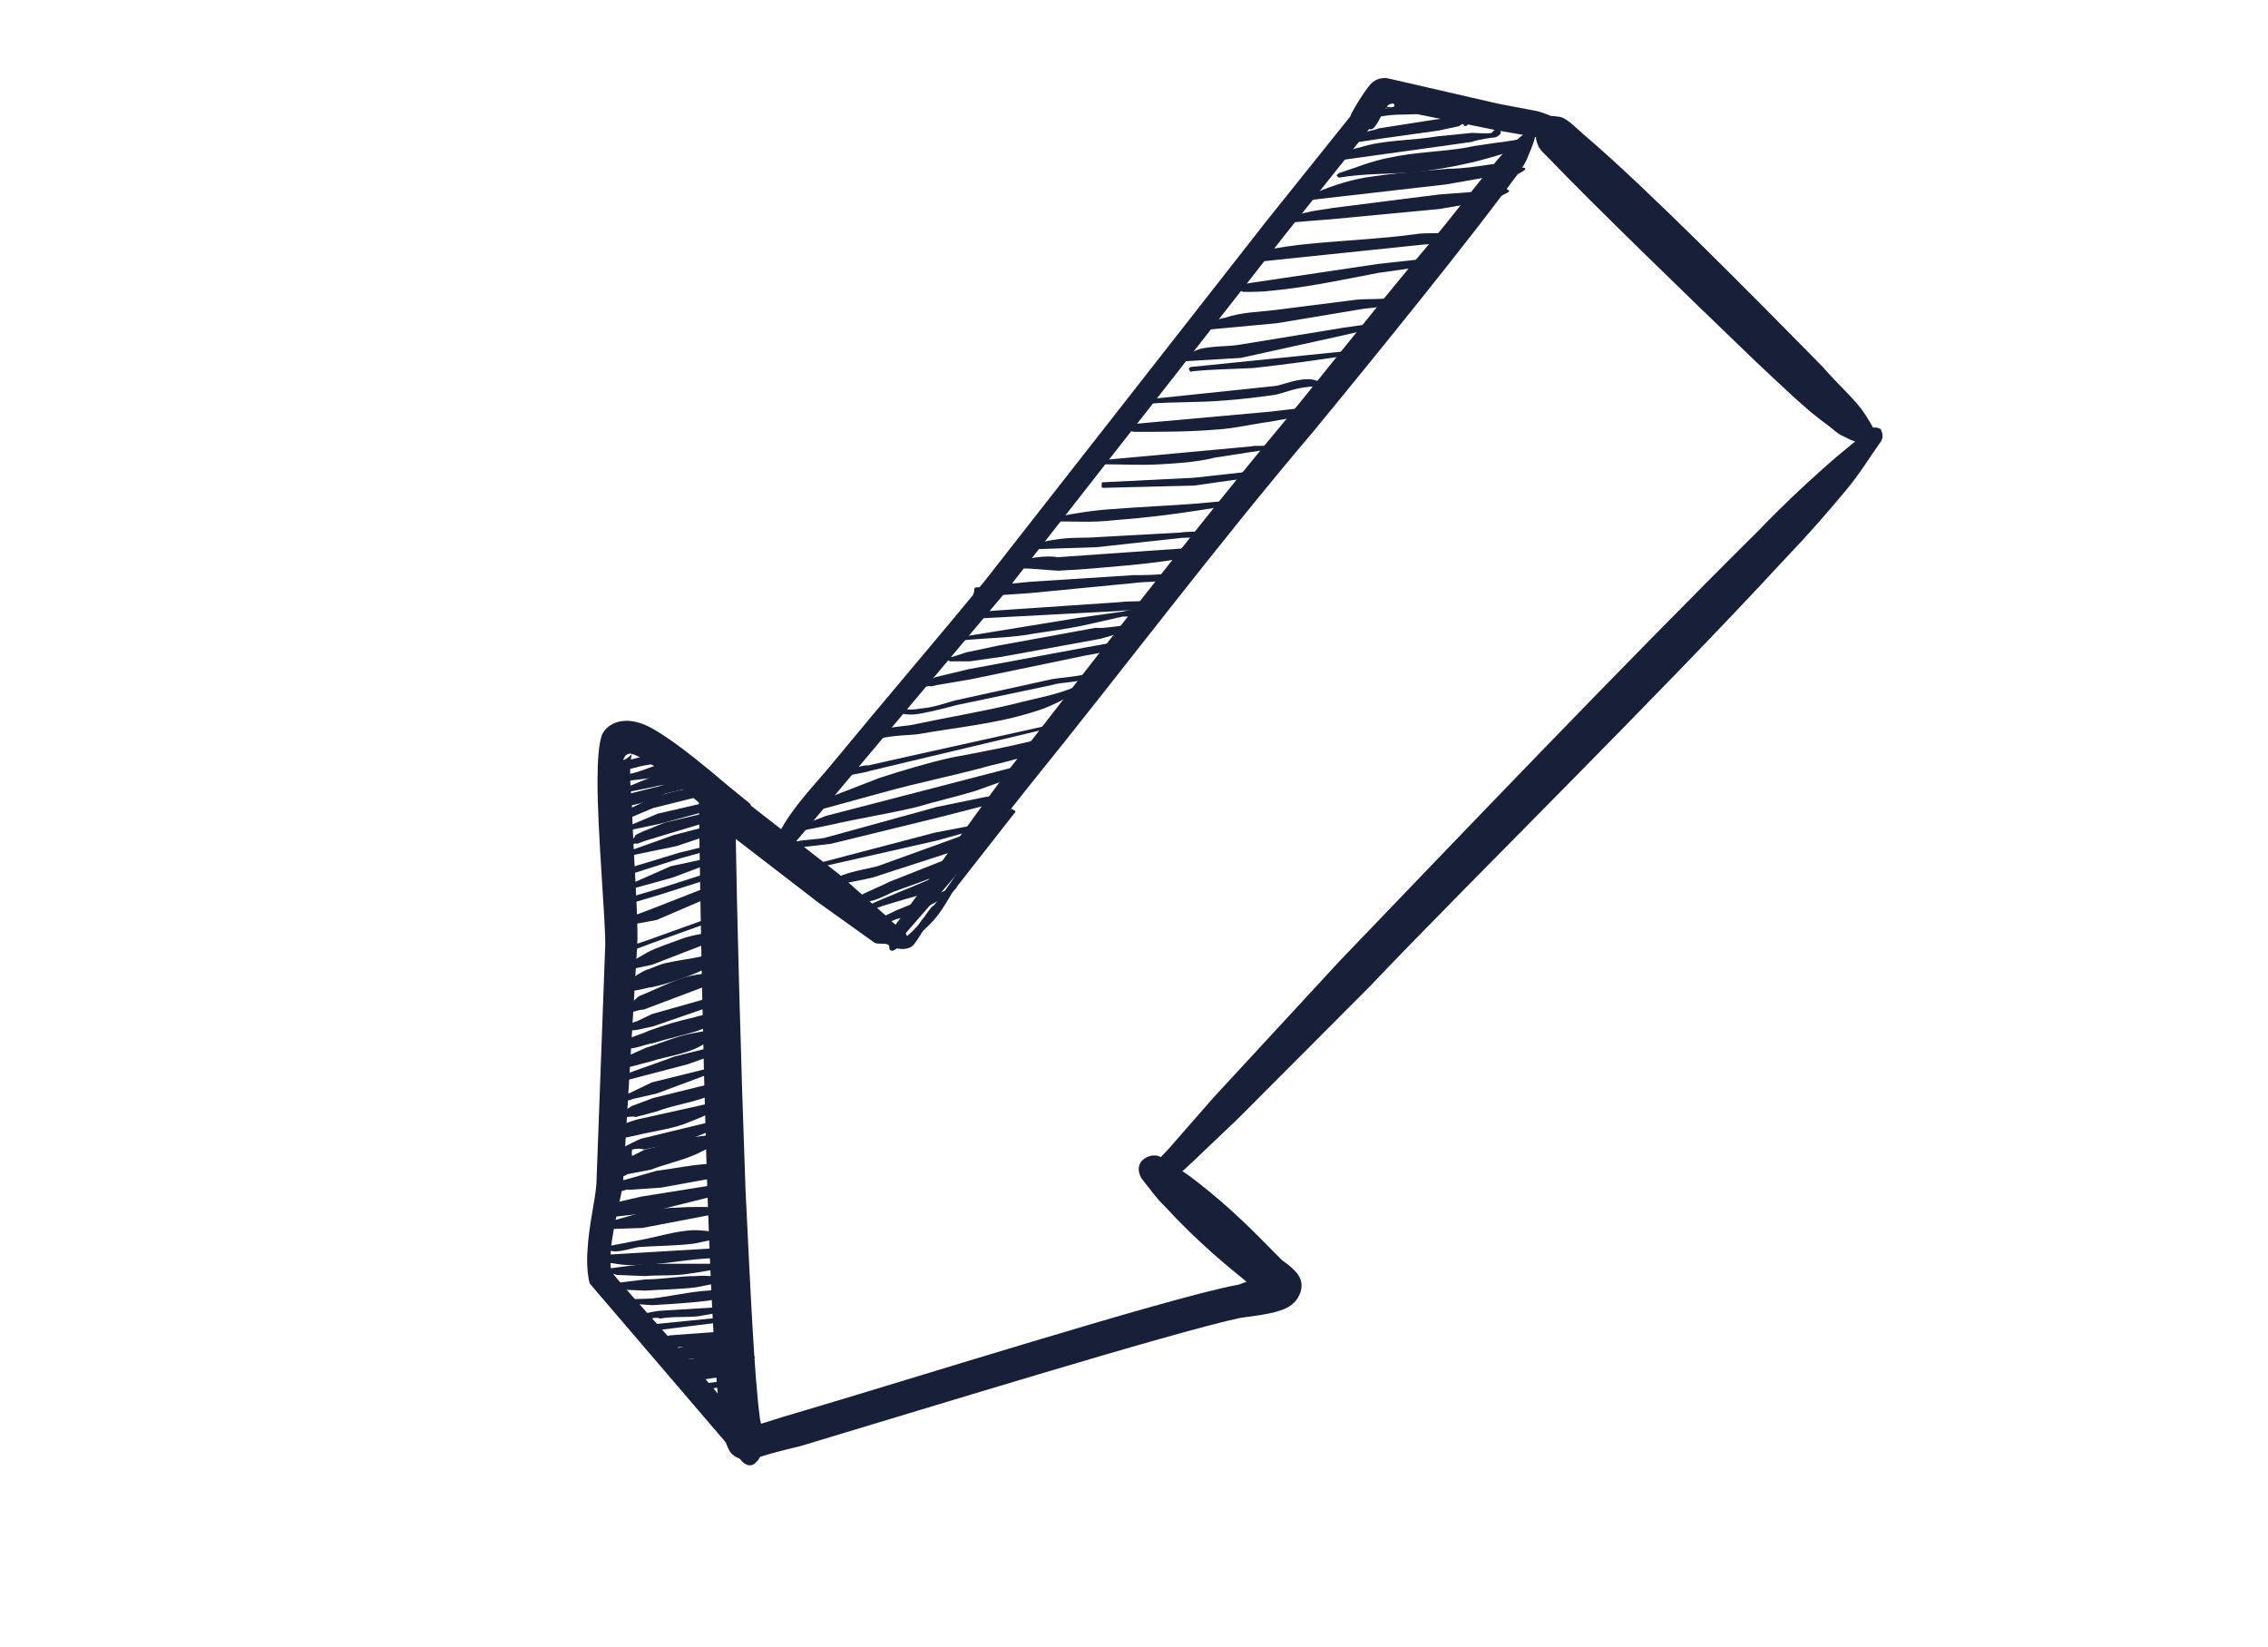 <?xml version="1.0" encoding="utf-8"?>
<!-- Generator: Adobe Illustrator 27.7.0, SVG Export Plug-In . SVG Version: 6.00 Build 0)  -->
<svg version="1.1" id="Ebene_1" xmlns="http://www.w3.org/2000/svg" xmlns:xlink="http://www.w3.org/1999/xlink" x="0px" y="0px"
	 viewBox="0 0 202.6 147.1" style="enable-background:new 0 0 202.6 147.1;" xml:space="preserve">
<style type="text/css">
	.st0{fill-rule:evenodd;clip-rule:evenodd;fill:#181F39;}
</style>
<g transform="matrix(0.946,0,0,0.946,675.579,143.199)">
	<g transform="matrix(0.917,0,0,1,142.307,24.132)">
		<path class="st0" d="M-776-163.5c0.1,0.1-0.3,0-0.5,0.2c-0.5,0.4-1.3,1-2.3,1.9c-2.3,2.2-5.3,6.1-8.9,9.9
			c-6,6.6-12.1,13.7-13.3,15c-7.2,7.9-14.1,16-21,24.1c-2.8,3.3-5.4,6.4-8.2,9.7c-4,4.9-7.8,9.9-11.8,14.8c-0.2,0.2-0.1,0.7,0.1,0.8
			c0.2,0.2,0.8,0.2,1-0.1c4.4-4.6,8.8-9.3,12.9-14.1c9.8-11.1,19.2-22.6,29.3-33.5c1.7-1.9,13.2-14.7,19.5-22.4
			c1.1-1.4,2.2-2.5,2.6-3.6c1-2,1-3.1,0.7-3.3c-0.1-0.1-0.3,0-0.4,0.1C-776.1-163.8-776.1-163.6-776-163.5z"/>
	</g>
	<g transform="matrix(0.917,0,0,1,142.307,24.132)">
		<path class="st0" d="M-805.6-54.5c-0.4,0.1-0.8,0.3-1,0.3c-7,1.2-34.3,9.1-45.8,12.2c-1.2,0.3-2.4,0.7-3.2,0.9l-0.1-0.4
			c-0.6-4-1-12.4-1.5-21.7c-0.5-12.6-0.9-26.8-1-33.1l8.5,6l5.8,3.8c0.4,0.2,1.6-0.1,1.5,0.4c0,0.7,0.9,0.2,1.2-0.3l0,0.2
			c0.1,0.1,0.3,0,0.4-0.1c0.8-0.3,0.3-0.6,0.1-1.1c-0.3-0.4-1.2-0.8-1.6-1.3l-5.3-4.3l-11.5-8.2c-0.5-0.3-1.3-0.5-2-0.2
			c-0.6,0.3-1,0.8-0.9,1.4c0,0,0.4,31,1.4,48.6c0.3,5.1,0.6,9.3,1.1,11.1c0.3,1.3,0.7,2,1.1,2.2c0.1,0.1,0.9,0.6,2.2,0.3
			c0.8-0.3,2.4-0.7,4.7-1.2c11.3-3.1,38.5-10.8,45.3-12.1c0.7-0.1,2.9-0.3,4.1-0.7c1-0.3,1.6-0.8,1.9-1.4c0,0,0.8-1.2-0.4-2.3
			c-0.2-0.2-0.5-0.5-1.3-1c-1.8-1.6-4.8-4.7-9.6-8c-0.9-0.6-1.8-1-2.7-1.6c-0.5-0.5-1.5-0.4-2.1,0.1s-0.5,1.4,0.1,2
			c0.7,0.8,1.3,1.6,2.1,2.3C-810.6-58.2-807.6-56-805.6-54.5z"/>
	</g>
	<g transform="matrix(0.917,0,0,1,142.307,24.132)">
		<path class="st0" d="M-814.9-64.4c-0.1-0.1,0-0.2,0-0.2s0.2,0,0.3,0c-0.1,0.1,0.2,0.2,0.2,0.3c-0.1,0.1,0.4,0.5,0.4,0.2
			c-0.2-0.3,0.9-0.4,1.4-0.6c0.6-0.3,1-0.8,1.3-1l4.7-4.1l13.6-12.5c10.9-10.5,29.3-27,43-40.6c2.2-2.1,4.3-4.3,6.1-6.3
			c1.4-1.5,2.5-3.2,3.6-4.6c0.3-0.4,0.2-0.8,0-1.2c-0.4-0.2-0.9-0.2-1.1,0c-1.4,1.1-3.1,2.3-4.8,3.7c-2.2,1.8-4.4,3.7-6.7,5.9
			c-14.3,13-32.1,30.1-43.1,40.6l-13,12.9l-4.2,4.4c-0.5,0.6-1.8,1.6-2,2.3c-0.5,1.6-0.4,2.4,0.8,1.4c0.2,0,0.3-0.2,0.2-0.2
			C-814.7-64.2-814.8-64.3-814.9-64.4z"/>
	</g>
	<g transform="matrix(0.917,0,0,1,142.307,24.132)">
		<path class="st0" d="M-775.6-163.3c0.1,0.6-0.5,0.4,0,1.5c0.2,0.5,0.8,0.9,1.4,1.5c4.3,4.1,13.4,12.2,21,18.9
			c2.7,2.3,5.1,4.5,7.4,6c0.6,0.4,1.1,0.9,1.7,1.1c0.8,0.4,1.4,0.6,2.1,0.6c0.4,0.2,0.8,0.2,1.2-0.1c0.3-0.4,0.2-0.8-0.1-1
			c-0.4-0.7-0.7-1.2-1.4-2.1c-1.1-1.3-2.5-2.4-4-4c-7.4-6.9-18.2-16.9-24.2-21.6c-1.3-1-2.2-2-3.1-2c-1.2-0.2-0.9,0.2-1.6,0.4
			c-0.1-0.1-0.3,0-0.4,0.1C-775.8-163.6-775.9-163.5-775.6-163.3z"/>
	</g>
	<g transform="matrix(1.044,0,0,1,0,0)">
		<path class="st0" d="M-558.7-141.2l9.9,2.1l3.3,0.6c0.3,0.1,1.4,0.1,1.5,0.2c0.1,0.1,0,0.2,0,0l0,0l0-0.2
			c-0.6,0.1,0.3-0.4-0.1-0.7c-0.2-0.2,0.3,0.1,0.3-0.4c0-0.2,0-0.2,0.4-0.1l0.1,0.1c0.2,0,0-0.2-0.2,0.2c-0.2,0-0.3,0.2-0.3,0.2
			c-0.1,0.1,0.2,0.3,0.2,0.3c0.4,1.4,0.3,0.1,0.6,0.2c0.4,0.3-0.1-0.4,0.3-0.5c0.2,0-0.2-0.2-0.1-0.4c0.1-0.1,0,0-0.3-0.4
			c-0.2-0.3-1.5-0.8-2-0.9l-3.5-0.7l-10-2.4c-0.2,0-0.9-0.1-1.5,0.6s-1.8,2.8-1.8,3l-7.6,9.9l-25.5,34c-4.5,5.7-9.1,11.3-13.6,17
			c-1.8,2.3-3.7,4.2-5,6.8c-0.2,0.2-0.2,0.6-0.4,0.8c-0.3,0.4-0.3,0.9,0.1,1.2c0.4,0.3,0.9,0.1,1.1-0.3l19.4-24.1l25.5-34l7.7-10.1
			C-559.7-138.9-559.2-140.4-558.7-141.2z M-558.6-141.3c0.3,0.1,0.9,0.1,0.6-0.3C-558.3-141.6-558.5-141.5-558.6-141.3z"/>
	</g>
	<g transform="matrix(1.103,0,0,1.057,-713.797,-151.3)">
		<path class="st0" d="M122.7,9.3l-1.8,0.2c-0.8,0.1-2.3,0-3.5,0.2c-0.6,0.1-1.1,0.3-1.4,0.7c-0.1,0.1-0.1,0.1,0,0.3
			c0.1,0.1,0.1,0.1,0.3,0.1c0.4-0.3,1-0.4,1.8-0.5c1-0.2,2.3-0.1,3-0.2l1.6-0.1c0.1,0.1,0.2,0,0.3-0.2
			C122.9,9.5,122.8,9.4,122.7,9.3z"/>
	</g>
	<g transform="matrix(1.103,0,0,1.057,-713.797,-151.3)">
		<path class="st0" d="M115.8,12.5c0.1,0.1,0.1,0.1,0.3,0.1c0.6-0.1,1.9-0.3,1.9-0.3l4.8-0.7l1.8-0.4c0,0,0.1-0.1,0.3-0.2l0.1,0.1
			l0.1,0.1l0,0l0,0l0,0l0,0c0.2,0,0.3-0.2,0.3-0.4c0.1-0.1,0-0.2-0.1-0.4c-0.1-0.1-0.7-0.1-1,0l-1.7,0.2l-4.9,0.8
			c-0.1,0.1-1.3,0.3-1.9,0.6C115.4,12.3,115.4,12.8,115.8,12.5C115.7,12.6,115.7,12.6,115.8,12.5z M125.1,11L125.1,11
			c0-0.2-0.1-0.1-0.1-0.1L125.1,11L125.1,11z"/>
	</g>
	<g transform="matrix(1.103,0,0,1.057,-713.797,-151.3)">
		<path class="st0" d="M127.4,11.8c-0.4,0.1-1.3,0-1.7,0l-2.9,0.3c-2.2,0.4-4.6,0.3-6.7,1c-0.9,0.2-1.9,0.6-2.8,1.1l-0.1,0.1
			l0.1,0.1L123,13l2.7-0.4c0.5-0.2,1.8-0.4,2-0.4c0.5-0.2,0.8-0.7-0.1-0.7C127.7,11.6,127.5,11.6,127.4,11.8z"/>
	</g>
	<g transform="matrix(1.103,0,0,1.057,-713.797,-151.3)">
		<path class="st0" d="M129.9,12.5c-0.1-0.1-0.1-0.1-0.3-0.1c-1,0.2-3.6,0.5-4.3,0.7c-2.2,0.4-4.4,0.4-6.6,0.9
			c-1.6,0.3-2.9,0.9-4.4,1.4c-0.1,0.1-0.1,0.1-0.2,0.2c0.1,0.1,0.1,0.1,0.2,0.2c2.2-0.4,4.4-0.3,6.6-0.5c1.5-0.2,2.9-0.4,4.5-0.8
			c0.6-0.1,2.6-0.7,3.8-1.1c0.5-0.2,0.9-0.2,0.8-0.3l0,0c0,0,0.1-0.1,0-0.2c0.1-0.1,0.2-0.2,0.2-0.2s-0.1-0.1-0.2,0
			C130,12.4,130,12.4,129.9,12.5z"/>
	</g>
	<g transform="matrix(1.103,0,0,1.057,-713.797,-151.3)">
		<path class="st0" d="M130,14.9L130,14.9c-0.8-0.2-1.7-0.3-2.6-0.3c-1.3,0.2-2.5,0.4-3.7,0.4c-2.2,0.2-4.8,0.4-7.2,0.8
			c-1.6,0.3-3.3,0.9-4.7,1.6c-0.1,0.1-0.1,0.1-0.2,0.2c0.1,0.1,0.1,0.1,0.2,0.2l11.7-1.4l6-1.1l0,0c-0.2,0-1.4,0.9-1.7,0.6
			C128.6,16.1,131.1,14.9,130,14.9z"/>
	</g>
	<g transform="matrix(1.103,0,0,1.057,-713.797,-151.3)">
		<path class="st0" d="M127.5,16.9c-0.4,0.1-0.6,0.1-0.8,0.1l-3.8,0.3l-9.1,1.2c-0.4,0.1-1.5,0.2-2.2,0.4c-0.6,0.1-1.2,0.4-1.4,0.7
			l-0.1,0.1l0.1,0.1l3.6-0.3l9.1-0.9l3.9-0.7c0.6-0.1,2-0.7,2.1-0.9c0,0-0.3-0.4-1-0.4C127.6,16.7,127.4,16.7,127.5,16.9L127.5,16.9
			z"/>
	</g>
	<g transform="matrix(1.103,0,0,1.057,-713.797,-151.3)">
		<path class="st0" d="M76.2,84.2c0.5,0.6,1,0.4,1.6-0.1c0.7-0.8,1.5-2.1,2.1-2.8c0.1-0.1,0-0.3-0.1-0.4s-0.3-0.1-0.4,0.1
			c-0.6,0.7-1.2,2.1-2,2.9c-0.3,0.4-0.6,0.5-0.8,0.1c-0.1-0.1-0.2-0.2-0.3-0.1C76.1,83.9,76.2,84,76.2,84.2z"/>
	</g>
	<g transform="matrix(1.103,0,0,1.057,-713.797,-151.3)">
		<path class="st0" d="M76.8,84.4c1.3-0.7,2.6-1.8,3.5-3.2c0.9-1.4,1.6-2.9,2.2-4.3c0.1-0.1,0-0.2,0-0.2c-0.1-0.1-0.2,0-0.2,0
			c-0.8,1.5-1.8,3.2-3,4.7c-0.9,1-1.6,2-2.6,2.6c-0.1,0.1-0.2,0.2,0,0.3C76.6,84.5,76.7,84.6,76.8,84.4z"/>
	</g>
	<g transform="matrix(1.103,0,0,1.057,-713.797,-151.3)">
		<path class="st0" d="M75,83.8l1,0.7c0.9,0.3,1.3,0.2,1.7,0c0.4-0.3,0.7-1,1.3-1.9l7.5-10c0.1-0.1,0.2-0.2,0-0.3s-0.2-0.2-0.3-0.1
			c-0.8,0.9-1.6,1.8-2.5,2.8c-1.8,2.3-3.2,4.9-5.1,7.1C78,83,77.7,83.7,77.3,84c-0.3,0.2-0.5,0.2-1.2,0.1l-0.7-0.3
			c-0.1-0.1-0.2-0.2-0.3-0.1C74.9,83.6,75,83.8,75,83.8z"/>
	</g>
	<g transform="matrix(1.103,0,0,1.057,-713.797,-151.3)">
		<path class="st0" d="M74.4,82.4c-0.7,0.2-0.9,0.5-0.8,0.6c-0.2,0.2,0,0.2,1-0.2l0,0l0.6-0.3l1.3-0.5c0.9-0.2,1.7-0.6,2.6-1.1
			c0.9-0.5,1.6-0.9,2.3-1.5c0.1-0.1,0.1-0.1,0.2-0.2c-0.1-0.1-0.1-0.1-0.1-0.1l-5,2.1l-1.4,0.7C75,82.1,74.6,82.4,74.4,82.4
			L74.4,82.4z"/>
	</g>
	<g transform="matrix(1.103,0,0,1.057,-713.797,-151.3)">
		<path class="st0" d="M80.9,77.9l-0.2,0c-0.5,0.2-1.3,0.5-1.5,0.6c-0.6,0.3-4,1.7-5.2,2.3c-0.8,0.3-0.7,0.8-0.2,0.8
			c0.2,0,0.3-0.2,0.2-0.2l0,0l0.1-0.1c1.2-0.6,4.8-1.5,5.4-1.8c0.1-0.1,1.2-0.6,1.4-1c0.2-0.2,0.3-0.4,0.1-0.5c0,0,0-0.2-0.3-0.1
			C81,77.8,80.9,77.9,80.9,77.9z"/>
	</g>
	<g transform="matrix(1.103,0,0,1.057,-713.797,-151.3)">
		<path class="st0" d="M73.9,80.4c0.5,0.2,2.3-0.9,2.5-0.9c1-0.4,2.2-0.8,3.1-1.2c1.1-0.5,1.9-1.2,2.9-1.8c0.1-0.1,0.2-0.2,0-0.3
			s-0.2-0.2-0.3-0.1l-6.3,2.6c-0.3,0.2-2.2,1-2.6,1.3C73.1,80.3,72.9,80.5,73.9,80.4C73.8,80.5,73.9,80.4,73.9,80.4z"/>
	</g>
	<g transform="matrix(1.103,0,0,1.057,-713.797,-151.3)">
		<path class="st0" d="M71.7,78.9c0.1-0.1,0.2,0,0.4-0.1c0.9-0.2,2.2-0.4,2.9-0.7l7.1-2.4c0.3-0.2,0.5-0.4,0.3-0.7s-0.4-0.5-0.7-0.3
			l-6.9,2.6c-0.7,0.2-2,0.4-3,0.8c-0.5,0.2-0.9,0.5-1.2,0.6c-0.3,0.2-0.1,0.5,0,0.6s0.8,0,1.1,0.1c0.2,0,0.3-0.2,0.2-0.2
			C71.9,79,71.7,78.9,71.7,78.9z"/>
	</g>
	<g transform="matrix(1.103,0,0,1.057,-713.797,-151.3)">
		<path class="st0" d="M83.3,73.6l-0.6,0.1l-3,0.6l-9.5,2.6c-0.2,0-0.3,0.2-0.2,0.2c0,0.2,0.2,0.3,0.2,0.2l9.7-2.3l3.1-0.9
			c0,0,0.7-0.2,1-0.4c0.3-0.2,0.4-0.3,0.3-0.5c0-0.2-0.2-0.3-0.4-0.3C83.9,73.3,83.6,73.5,83.3,73.6C83.4,73.5,83.4,73.5,83.3,73.6
			L83.3,73.6z"/>
	</g>
	<g transform="matrix(1.103,0,0,1.057,-713.797,-151.3)">
		<path class="st0" d="M85.8,70.8c-0.1-0.1-0.1-0.1-0.3-0.1c-0.4,0.1-1,0.4-1.4,0.4L79.9,72l-9.4,2.7c-0.5,0.2-2,0.2-2.7,0.4
			c-0.4,0.1-0.7,0.2-0.7,0.4c-0.1,0.1,0,0.3,0.1,0.4c0.1,0.1,0.2,0,0.3-0.2l3.3-0.4l9.4-2.4l4.1-1.1c0.3-0.2,1.1-0.5,1.5-0.8
			C85.8,71.2,85.8,71,85.8,70.8C85.9,70.9,85.9,70.9,85.8,70.8C85.9,70.9,85.9,70.9,85.8,70.8C85.9,70.9,85.9,70.7,85.8,70.8
			L85.8,70.8z"/>
	</g>
	<g transform="matrix(1.103,0,0,1.057,-713.797,-151.3)">
		<path class="st0" d="M67.4,74L67.4,74c-0.2,0-0.6,0.1-0.7,0.2l0,0l0,0l0,0l0,0l0,0l0,0l0,0.2c-0.1,0.1-0.2,0.2-0.2,0.2
			s0.1,0.1,0.2,0l0.1-0.1l0.2,0c0.1,0.1,0.4-0.1,0.5-0.2l3.3-0.7c2.5-0.6,5-1,7.4-1.6c1.6-0.5,3.3-0.9,4.9-1.4l3.5-1.3
			c0,0,0.4-0.1,0.6-0.3c0.2-0.2,0.3-0.4,0.1-0.5l-0.1-0.1l-0.1,0.1l-0.8,0l-3.7,1l-12.2,3.3L67.4,74z"/>
	</g>
	<g transform="matrix(1.103,0,0,1.057,-713.797,-151.3)">
		<path class="st0" d="M69.5,72.3c0.3-0.2,0.6-0.1,0.9-0.2l4.9-1.4c3.1-0.9,6.1-1.5,9.2-2.4c2.1-0.5,4-1.1,6-1.9
			c0.2,0,0.4-0.3,0.3-0.5s-0.3-0.4-0.5-0.4c-3.1,0.9-6.1,1.5-9.2,2.1c-2.1,0.5-4,1.1-6.1,1.8l-4.7,1.9c-0.5,0.2-1.2,0.4-1.5,0.6
			c-0.4,0.3-0.5,0.7,0.5,0.7C69.4,72.7,69.5,72.6,69.5,72.3C69.6,72.4,69.5,72.3,69.5,72.3z"/>
	</g>
	<g transform="matrix(1.103,0,0,1.057,-713.797,-151.3)">
		<path class="st0" d="M72.2,68.7C72.2,68.7,72.1,68.6,72.2,68.7c-0.8,0.3-1,0.6-0.3,0.5l0.2,0l0.2,0c0.4-0.1,1.6-0.3,1.8-0.4
			l3.2-0.8l12.1-3c0,0,0.1-0.1,0.2-0.2l-0.1-0.1l-12.1,2.8l-3.4,0.8C73.8,68.2,72.6,68.6,72.2,68.7z"/>
	</g>
	<g transform="matrix(1.103,0,0,1.057,-713.797,-151.3)">
		<path class="st0" d="M73.9,66.4c0.2-0.2,0.7-0.4,1.1-0.5c1.1-0.3,2.6-0.3,3.3-0.4c3.2-0.6,6.6-0.9,9.9-2c1.4-0.4,2.7-1.2,4-1.9
			c0.1-0.1,0.2-0.2,0-0.3s-0.1-0.1-0.3-0.1c-1.7,0.8-3.6,1.1-5.4,1.6c-2.8,0.7-5.7,1.2-8.4,1.8c-0.7,0.2-2.2,0.2-3.2,0.6
			c-0.6,0.1-1.1,0.5-1.4,0.9c-0.1,0.1,0,0.3,0.1,0.4C73.8,66.7,73.8,66.6,73.9,66.4z"/>
	</g>
	<g transform="matrix(1.103,0,0,1.057,-713.797,-151.3)">
		<path class="st0" d="M93.3,59.7c-0.2,0.2-0.5,0.4-0.9,0.5c-0.9,0.2-2.3,0.3-2.7,0.4l-8.3,1.9c-0.7,0.2-1.7,0.6-2.8,0.7
			c-0.6,0.1-1.3,0.2-1.8-0.1c-0.1-0.1-0.2,0-0.3,0.2c-0.1,0.1,0,0.2,0.2,0.3c0.6,0.2,1.2,0.2,2.1,0c1-0.2,2.1-0.5,2.8-0.7l8.2-1.8
			c0.5-0.2,1.8-0.2,2.8-0.5c0.5-0.2,1-0.4,1.2-0.6c0.1-0.1,0-0.3-0.1-0.4C93.5,59.4,93.3,59.5,93.3,59.7z"/>
	</g>
	<g transform="matrix(1.103,0,0,1.057,-713.797,-151.3)">
		<path class="st0" d="M95.6,57.2l-3.2,0.6l-9.8,1.9l-2.8,0.7l-1.1,0.5c-0.1-0.1-0.2,0-0.2,0c-0.1,0.1,0,0.2,0,0.2
			c0.1,0.1,0.5,0.2,0.7,0.1c0.3,0.1,0.6-0.1,0.8-0.1l2.8-0.5l9.7-2.1c0.4-0.1,1.5-0.2,2.3-0.6c0.5-0.2,0.8-0.3,1-0.6
			c0.1-0.1,0-0.3,0-0.3C95.7,57,95.6,57.1,95.6,57.2z"/>
	</g>
	<g transform="matrix(1.103,0,0,1.057,-713.797,-151.3)">
		<path class="st0" d="M96.7,55.8l-0.1-0.1c-0.8,0.1-2.7,0.4-3.1,0.3l-8.4,1.6l-2.7,0.6l-1.2,0.4c-0.2,0-0.4,0.1-0.4,0.1
			c-0.1,0.1-0.1,0.1,0.2,0.3l1.7,0l2.7-0.4l8.4-1.6c0.2,0,2.1-0.7,3-0.8c0.4-0.1,0.4-0.6,0.4-0.6C96.9,55.6,96.8,55.7,96.7,55.8z"/>
	</g>
	<g transform="matrix(1.103,0,0,1.057,-713.797,-151.3)">
		<path class="st0" d="M96.7,55c0.1,0.1,0.1,0.1,0.2,0.2c0,0,0.3,0.1,0.4-0.1c0.1-0.1,0.1-0.1,0-0.3c0-0.2-0.2-0.3-0.5-0.4
			c-0.3-0.1-1,0.2-1.3,0.2l-3.4,0.5l-10,1.7L82.2,57l0.1,0.1c2-0.2,4.1-0.2,6-0.6c1.3-0.2,2.7-0.4,4.1-0.7l3.4-0.8L96.7,55z
			 M96.9,54.7C97.1,54.8,97.1,54.8,96.9,54.7C97,54.5,97,54.5,96.9,54.7z"/>
	</g>
	<g transform="matrix(1.103,0,0,1.057,-713.797,-151.3)">
		<path class="st0" d="M125.1,19.3c0.2,0.5,0,0.8-0.4,1.1c-0.9,0.5-2.6,0.3-3.5,0.4c-3.4,0.5-6.8,0.6-10.3,1
			c-1.5,0.2-2.9,0.4-4.4,0.9c-0.2,0-0.3,0.2-0.3,0.4c0,0.2,0.2,0.3,0.4,0.3l14.7-1.6c0.8-0.1,2.7-0.1,3.7-0.7
			c0.6-0.3,0.9-0.8,0.6-1.6c-0.1-0.1-0.2-0.2-0.3-0.1C125.1,19,125,19.2,125.1,19.3z"/>
	</g>
	<g transform="matrix(1.103,0,0,1.057,-713.797,-151.3)">
		<path class="st0" d="M122.2,23.1l-1,0l-3.5,0.4l-11.6,1.8c-0.2,0-0.3,0.2-0.3,0.4c0,0.2,0.2,0.3,0.4,0.3c0.8,0,1.5,0,2.3-0.1
			c3.1-0.3,6.2-1,9.2-1.6l3.4-0.5l1.3-0.2c0.1-0.1,0-0.3,0-0.3C122.5,23,122.3,23,122.2,23.1z"/>
	</g>
	<g transform="matrix(1.103,0,0,1.057,-713.797,-151.3)">
		<path class="st0" d="M120.2,26.1c-0.5,0.2-0.8,0.3-1.2,0.4c-1,0.2-2.1,0.1-3.2,0.2l-6.8,0.9c-1.5,0.2-3,0.2-4.4,0.7
			c-0.6,0.1-1.2,0.4-1.8,0.7c-0.1,0.1-0.1,0.1-0.2,0.2c0.1,0.1,0.1,0.1,0.2,0.2l6.2-0.6l6.9-1.2c1-0.2,2.2-0.2,3.1-0.5
			c0.4-0.1,0.9-0.2,1.4-0.4c0.1-0.1,0.2-0.2,0-0.3C120.5,26.2,120.4,26.1,120.2,26.1z"/>
	</g>
	<g transform="matrix(1.103,0,0,1.057,-713.797,-151.3)">
		<path class="st0" d="M117.4,28.8l-2.7,0.4l-8.8,1.5c-1,0.2-2.3,0.1-3.5,0.4c-0.5,0.2-1,0.4-1.4,0.7c-0.1,0.1-0.1,0.1-0.2,0.2
			c0.1,0.1,0.1,0.1,0.2,0.2l4.9-0.3l8.7-2l2.9-0.7c0.1-0.1,0.2-0.2,0-0.3C117.6,28.7,117.5,28.6,117.4,28.8z"/>
	</g>
	<g transform="matrix(1.103,0,0,1.057,-713.797,-151.3)">
		<path class="st0" d="M114.9,31.3l-13.2,1.4c-0.2,0-0.3,0.2-0.2,0.2c0,0.2,0.2,0.3,0.2,0.2c1.8-0.2,3.5-0.2,5.3-0.3
			c2.6-0.3,5.4-0.7,7.9-1.1c0.2,0,0.3-0.2,0.2-0.2C115.3,31.3,115.2,31.2,114.9,31.3z"/>
	</g>
	<g transform="matrix(1.103,0,0,1.057,-713.797,-151.3)">
		<path class="st0" d="M112.9,34.2c-0.4-0.3-0.8-0.4-1.3-0.4c-1,0-2.1,0.5-2.7,0.6l-11,1.2c-0.1-0.1-0.2,0-0.2,0.2
			c-0.1,0.1,0,0.2,0.2,0.2c2.2-0.2,4.4-0.1,6.6-0.3c1.4-0.1,2.9-0.3,4.3-0.5c0.6-0.1,1.7-0.6,2.8-0.7c0.4-0.1,0.8,0,1,0.2
			c0.1,0.1,0.3,0.1,0.3,0.1C112.9,34.4,113,34.3,112.9,34.2z"/>
	</g>
	<g transform="matrix(1.103,0,0,1.057,-713.797,-151.3)">
		<path class="st0" d="M112.5,36.2l-4.1,0.5l-11.7,1.1c-0.2,0-0.3,0.2-0.3,0.4c0,0.2,0.2,0.3,0.4,0.3c2.3,0,4.7,0,7-0.2
			c1.6-0.1,3.1-0.5,4.6-0.7l4.2-0.8c0.1-0.1,0.2-0.2,0.2-0.2C112.7,36.2,112.6,36.1,112.5,36.2z"/>
	</g>
	<g transform="matrix(1.103,0,0,1.057,-713.797,-151.3)">
		<path class="st0" d="M108.4,39.7L108.4,39.7c-0.4,0.1-1.3,0-1.6,0.1l-3.1,0.3L94.3,41c-0.1-0.1-0.2,0-0.2,0.2
			c-0.1,0.1,0,0.2,0.2,0.2c1.5,0,3.1,0.1,4.7,0s3.2-0.2,4.7-0.6l3.1-0.5c0.2,0,1-0.2,1.5-0.2C108.9,40.1,108.8,39.6,108.4,39.7
			C108.5,39.6,108.5,39.6,108.4,39.7z"/>
	</g>
	<g transform="matrix(1.103,0,0,1.057,-713.797,-151.3)">
		<path class="st0" d="M108,41.9l-6.1,0.7L94.2,43C94,43,94,43,94,43.3c0,0.2,0,0.2,0.2,0.2l7.7-0.2l6.1-0.9c0.2,0,0.3-0.2,0.2-0.2
			C108.3,42.1,108.2,41.8,108,41.9z"/>
	</g>
	<g transform="matrix(1.103,0,0,1.057,-713.797,-151.3)">
		<path class="st0" d="M106.4,44.5l-4.2,0.4c-2.4,0.2-4.9,0.3-7.3,0.5c-1.6,0.1-3.3,0.4-4.8,0.7c-0.1-0.1-0.2,0-0.2,0.2
			c-0.1,0.1,0,0.2,0.2,0.2c1.7,0,3.3,0.1,4.9-0.1c2.6-0.2,4.9-0.5,7.4-0.9l4.3-0.7c0.1-0.1,0.2-0.2,0.2-0.2
			C106.8,44.5,106.6,44.4,106.4,44.5z"/>
	</g>
	<g transform="matrix(1.103,0,0,1.057,-713.797,-151.3)">
		<path class="st0" d="M104.3,47.2c-0.3,0.2-0.5,0.2-0.9,0.2c-1,0-2.1,0-2.7,0.1l-7,0.4c-1.2,0.1-2.3,0-3.5,0.2
			c-0.8,0.1-1.6,0.3-2.4,0.7l-0.1,0.1l0.1,0.1l5.8-0.2l7-0.8c0.6-0.1,1.7,0,2.7-0.1c0.4-0.1,0.9-0.2,1.2-0.4c0.1-0.1,0.2-0.2,0-0.3
			C104.4,47.1,104.4,47.1,104.3,47.2z"/>
	</g>
	<g transform="matrix(1.103,0,0,1.057,-713.797,-151.3)">
		<path class="st0" d="M102.5,48.8l-12.3,0.9c-0.3-0.1-1.4-0.1-2.3,0.1c-0.8,0.1-1.4,0.4-1.5,0.8c0,0-0.1,0.1,0,0.2
			c0,0,0.1,0.1,0.2,0c0.1-0.1,0.3-0.2,0.6-0.1c1,0,2.7,0.2,3.1,0.2c2.1-0.1,4.1-0.3,6.2-0.5c2-0.2,4.1-0.5,6.1-0.9
			c0.2,0,0.3-0.2,0.2-0.2C102.5,49.3,102.6,48.9,102.5,48.8z"/>
	</g>
	<g transform="matrix(1.103,0,0,1.057,-713.797,-151.3)">
		<path class="st0" d="M83.7,53c0.4-0.1,1.3,0.2,1.4,0.1l2.8-0.2l8.9-0.9c0.6-0.1,2.3-0.1,3.4-0.3c0.6-0.1,1.1-0.3,1.5-0.6
			c0.1-0.1,0.2-0.2,0-0.3c-0.1-0.1-0.2-0.2-0.3-0.1c-0.3,0.2-0.8,0.3-1.2,0.4c-1.3,0.2-2.8,0.2-3.5,0.2l-8.9,0.6l-2.9,0.3
			c0,0-1.3,0.2-1.7,0.2c-0.1,0.1-0.1,0.1-0.1,0.1C83.1,52.9,83,53,83,53c0,0.2,0.2,0.3,0.4,0.3c0.2,0,0.4-0.1,0.6-0.1l0.1-0.1
			L83.9,53L83.7,53z"/>
	</g>
	<g transform="matrix(1.103,0,0,1.057,-713.797,-151.3)">
		<path class="st0" d="M99.4,53.3c-0.2,0.2-0.5,0.2-0.9,0.2c-1,0.2-2.3,0.1-2.8,0.2L83,54.6c-0.2,0-0.3,0.2-0.3,0.4
			c0,0.2,0.2,0.3,0.2,0.2l12.6-0.7c0.4-0.1,1.7,0,2.8-0.2c0.6-0.1,1-0.4,1.3-0.5c0.1-0.1,0-0.3,0-0.3C99.6,53.3,99.5,53.2,99.4,53.3
			z"/>
	</g>
	<g transform="matrix(1.044,0,0,1,0,0)">
		<path class="st0" d="M-626.9-80.2c1.9,0.5,6.5,5.1,7,5.4l2.2,1.5c0.3,0.1,1.3,0.4,1.4,0.1c0.5-0.4,0.8,0,0.6-0.3
			c-0.3-0.4,1.1-0.8-0.2-0.5c0-0.2-0.2-0.2-0.3-0.1s-0.2,0.2-0.2,0.2c-0.2,0-0.5,0.2-0.2,0c0.2,0-0.2-0.3,0-0.2
			c0.3,0.1,0-0.6,0.3-0.4c0.1,0.1,1-0.4,0.5-0.2c-0.2,0-0.3-0.6-0.4-0.8l-2-1.7c-0.6-0.5-4.6-4.2-7.2-5.6c-2.2-1.1-3.7-0.3-4.2,0.8
			c-0.3,0.9-0.4,2.5-0.4,4.4c0,4.9,0.7,12.6,0.7,15.4l-0.8,22.6c-0.1,1.5-0.7,4-0.8,6.2c-0.1,1.2,0,2.5,0.2,3.2l13.7,16.7
			c0.3,0.4,0.9,0.7,1.3,0.2c0.4-0.3,0.6-0.9,0.3-1.5c-0.5-0.9-1.5-2.2-2.6-3.6c-3.8-4.9-10.2-12-10.7-12.9c-0.2-0.5-0.1-1.2-0.1-2.1
			c0.2-2.1,0.9-4.8,1.1-6.2l1.3-22.7c0.1-2.6-0.4-8.8-0.5-13.5C-627.1-77.5-627.1-79.2-626.9-80.2z M-626.9-80.2
			c-0.3-0.1-0.6,0.1-0.7,0.4C-627.9-79.4-627.2-79.8-626.9-80.2z"/>
	</g>
	<g transform="matrix(1.103,0,0,1.057,-713.797,-151.3)">
		<path class="st0" d="M60.4,125.7l2.7-0.6c0.2,0,0.3-0.2,0.3-0.4c0-0.2-0.2-0.3-0.4-0.3l-2.6,0.7c-0.2,0-0.3,0.2-0.2,0.2
			C60.3,125.6,60.4,125.7,60.4,125.7z"/>
	</g>
	<g transform="matrix(1.103,0,0,1.057,-713.797,-151.3)">
		<path class="st0" d="M59.2,124.2l4.5-0.8c0.1-0.1,0.1-0.1,0.2-0.2c0,0-0.1-0.1-0.2-0.2l-4.5,0.6c-0.2,0-0.3,0.2-0.2,0.2
			C59,124,59.1,124.1,59.2,124.2z"/>
	</g>
	<g transform="matrix(1.103,0,0,1.057,-713.797,-151.3)">
		<path class="st0" d="M58.2,123.4l5.2-0.8c0.2,0,0.4-0.3,0.3-0.5c0-0.2-0.3-0.4-0.5-0.4l-5.2,0.8c-0.2,0-0.4,0.3-0.3,0.5
			C57.8,123.2,58,123.5,58.2,123.4z"/>
	</g>
	<g transform="matrix(1.103,0,0,1.057,-713.797,-151.3)">
		<path class="st0" d="M57.2,121.9l-0.1,0.1c-0.1,0.1,0.1,0.4,0.2,0.3l0,0c0,0,0,0,0.1,0.1c0.4-0.1,1.3,0,1.5,0c1,0,2-0.2,3.1-0.3
			c0.7-0.2,1.3-0.5,1.9-0.6c0.2,0,0.3-0.2,0.4-0.3c0-0.2-0.2-0.3-0.3-0.4c-0.7-0.1-1.5-0.3-2.1-0.2c-1,0-2.1,0.5-2.9,0.7
			C58.6,121.3,57.6,121.6,57.2,121.9C57.3,121.8,57.2,121.9,57.2,121.9z"/>
	</g>
	<g transform="matrix(1.103,0,0,1.057,-713.797,-151.3)">
		<path class="st0" d="M57,121.4c0.2,0.3,1.6-0.1,1.9-0.1c0.8-0.1,1.8,0.2,2.8,0c0.8-0.1,1.4-0.4,1.9-0.8c0.2,0,0.3-0.4,0.1-0.5
			c0-0.2-0.2-0.2-0.5-0.2c-0.2,0-0.5,0-0.9-0.1c-0.8,0-1.5,0-2.1,0.1c-0.5,0-1,0.2-1.5,0.2c-0.3,0.2-1.6,0.5-1.9,0.6
			C56.1,121.1,55.9,121.3,57,121.4C56.8,121.4,56.8,121.4,57,121.4z M56.9,121L56.9,121L56.9,121l0.1,0.1l0,0L56.9,121z"/>
	</g>
	<g transform="matrix(1.103,0,0,1.057,-713.797,-151.3)">
		<path class="st0" d="M56.1,120.2l1.1,0.1l5.2-0.4c0.2,0,0.5-0.2,0.4-0.6c0-0.2-0.2-0.5-0.6-0.5l-5.2,0.4l-1.8,0.7
			c-0.1,0.1,0,0.3,0.1,0.4c0.1,0.1,0.3,0.1,0.5,0C56,120.3,56,120.3,56.1,120.2z"/>
	</g>
	<g transform="matrix(1.103,0,0,1.057,-713.797,-151.3)">
		<path class="st0" d="M54.7,118.9l7.7-1c0,0,0.1-0.1,0.2-0.2c0,0-0.1-0.1-0.2-0.2l-7.7,0.8c-0.2,0-0.3,0.2-0.3,0.4
			C54.4,118.9,54.5,119,54.7,118.9z"/>
	</g>
	<g transform="matrix(1.103,0,0,1.057,-713.797,-151.3)">
		<path class="st0" d="M55.4,117.7c0.4-0.1,0.6-0.1,0.8,0c1-0.2,2.1-0.1,3.2-0.2c1-0.2,2.1-0.3,3.1-0.7l0.1-0.1l-0.1-0.1l-6.3,0.4
			c-0.2,0-1.3,0.2-1.8,0.4c-0.5,0.2-0.8,0.7,0.5,0.7l0.4-0.1C55.3,117.9,55.4,117.7,55.4,117.7z"/>
	</g>
	<g transform="matrix(1.103,0,0,1.057,-713.797,-151.3)">
		<path class="st0" d="M52.8,116.3l2.7,0.2c1.6-0.1,3.3-0.2,4.8-0.4c0.6-0.1,1.3-0.3,2.1-0.5c0.1,0.1,0.2,0,0.2-0.2
			c0.1-0.1,0-0.2-0.2-0.2c-0.8,0-1.4-0.1-2.1,0c-1.6,0.1-3.1,0.5-4.8,0.7l-2.7,0.1c-0.2,0-0.3,0.2-0.2,0.2
			C52.4,116.3,52.5,116.4,52.8,116.3z"/>
	</g>
	<g transform="matrix(1.103,0,0,1.057,-713.797,-151.3)">
		<path class="st0" d="M52.1,114.9L52.1,114.9L52.1,114.9c-0.1,0.1,0,0.3,0.3,0.4c0,0,0.2,0,0.3-0.2l0,0l2.2,0.1
			c1.4-0.1,2.9-0.1,4.4-0.3c1-0.2,2-0.4,2.9-0.7l0.1-0.1l-0.1-0.1c-1,0-2-0.2-2.9-0.1c-1.5,0-2.9,0.3-4.4,0.3l-2.3,0.3
			C52.4,114.6,52.2,114.7,52.1,114.9C52.2,114.7,52.2,114.7,52.1,114.9z"/>
	</g>
	<g transform="matrix(1.103,0,0,1.057,-713.797,-151.3)">
		<path class="st0" d="M51.3,113.3L51.3,113.3C51.1,113.2,51,113.3,51.3,113.3l-0.4,0.1c0,0-0.1,0.5,0.2,0.5c0.2,0,0.8,0,0.8,0
			c0.1,0.1,0.2,0,0.3-0.2l0.3,0.1l2.4,0.1c1.2-0.1,2.5,0,3.7-0.2c1.3-0.2,2.5-0.4,3.7-0.7l0.1-0.1l-0.1-0.1l-7.3,0l-2.3,0.3
			L51.3,113.3z"/>
	</g>
	<g transform="matrix(1.103,0,0,1.057,-713.797,-151.3)">
		<path class="st0" d="M51.3,112.6c1,0.2,2,0.4,3,0.3c2.3,0,4.5-0.6,6.8-0.6c0.2,0,0.4-0.3,0.5-0.4c0-0.2-0.2-0.5-0.4-0.5l-9.7,0.6
			c-0.2,0-0.3,0.2-0.4,0.3C51.1,112.4,51.1,112.7,51.3,112.6z"/>
	</g>
	<g transform="matrix(1.103,0,0,1.057,-713.797,-151.3)">
		<path class="st0" d="M51.2,111.4c0.2,0.2,0.6,0.2,1.1,0.3c0.8,0,1.8-0.4,2.2-0.4c1.4-0.1,3.1-0.1,4.6-0.3c1-0.2,2.1-0.5,3-0.6
			c0,0,0.2,0,0.1-0.1c0,0,0-0.2-0.1-0.1c-1-0.2-2-0.4-3.1-0.4c-1.6,0.1-3,0.6-4.6,0.9l-3,0.6c-0.1-0.1-0.3-0.1-0.3,0.2
			C51.2,111.2,51.1,111.3,51.2,111.4z"/>
	</g>
	<g transform="matrix(1.103,0,0,1.057,-713.797,-151.3)">
		<path class="st0" d="M52,109.7L52,109.7l2.7-0.1l7-1.4c0.2,0,0.3-0.2,0.2-0.2c0-0.2-0.2-0.3-0.2-0.2c-1.4-0.1-2.9-0.1-4.3,0
			c-1,0-1.9,0.3-2.7,0.4l-2.7,0.8c-0.3,0.2-0.5,0.4-0.6,0.5c0,0.2,0.1,0.4,0.4,0.5C51.9,110.2,52,110.1,52,109.7L52,109.7z"/>
	</g>
	<g transform="matrix(1.103,0,0,1.057,-713.797,-151.3)">
		<path class="st0" d="M51.8,108.4c0.1,0.1,0.4,0.3,0.5,0.2l2.6-0.3l6.5-1.7c0.2,0,0.4-0.3,0.3-0.5c0-0.2-0.3-0.4-0.5-0.4l-6.6,1.1
			l-2.5,0.6c-0.2,0-0.6,0.1-0.8,0.3c-0.1,0.1-0.4,0.3-0.3,0.5s0.1,0.4,0.3,0.4C51.5,108.6,51.6,108.5,51.8,108.4L51.8,108.4z
			 M51.7,108.3C51.7,108.3,51.6,108.5,51.7,108.3C51.6,108.5,51.6,108.5,51.7,108.3z"/>
	</g>
	<g transform="matrix(1.103,0,0,1.057,-713.797,-151.3)">
		<path class="st0" d="M52.9,106.3c0.2,0,0.5-0.2,0.6-0.1l2.8-0.2l5.8-1.1c0.2,0,0.4-0.3,0.3-0.5c0-0.2-0.3-0.4-0.5-0.4
			c-0.5,0-1.2-0.2-1.8-0.1c-1.4,0.1-2.7,0.4-4.2,0.6l-2.7,0.8c-0.2,0-0.8,0.3-1,0.6c-0.4,0.3-0.7,0.8,0.3,0.6
			C52.7,106.5,52.8,106.4,52.9,106.3L52.9,106.3z"/>
	</g>
	<g transform="matrix(1.103,0,0,1.057,-713.797,-151.3)">
		<path class="st0" d="M52.7,105L52.7,105c0,0.2,0.6-0.1,0.7-0.2l2-0.4c1.5-0.6,3.1-0.9,4.5-1.7c0.6-0.3,1.3-0.7,1.9-1.1
			c0.1-0.1,0.2-0.2,0.2-0.2c-0.1-0.1-0.1-0.1-0.2-0.2c-1,0-1.8,0.2-2.9,0.3c-1.3,0.3-2.7,0.8-4,1.1l-2.1,1.1
			c-0.1,0.1-0.6,0.5-0.6,0.7s-0.2,0.2-0.2,0.2c0.1,0.1,0,0.2,0.2,0.2C52.6,105.1,52.7,105,52.7,105z"/>
	</g>
	<g transform="matrix(1.103,0,0,1.057,-713.797,-151.3)">
		<path class="st0" d="M53.8,102.6c0.4-0.1,0.8-0.1,1,0c1.3-0.3,2.6-0.5,3.8-0.9c1.2-0.4,2.4-1,3.6-1.6c0.1-0.1,0.2-0.2,0.2-0.2
			c-0.1-0.1-0.2-0.2-0.2-0.2l-7.5,1.9c-0.2,0-1.7,0.8-2.1,1.1c-0.4,0.3-0.5,1.3,0.9,0.9l0.4-0.1C53.7,102.9,53.8,102.8,53.8,102.6
			L53.8,102.6z M52.8,102.8c-0.1,0.1-0.1,0.1-0.1,0.1C52.8,103.2,52.7,102.9,52.8,102.8z M52.7,102.5c-0.1-0.1-0.2-0.3-0.1-0.1
			L52.7,102.5z"/>
	</g>
	<g transform="matrix(1.103,0,0,1.057,-713.797,-151.3)">
		<path class="st0" d="M52.9,101.6L52.9,101.6c0.6-0.1,1.8-0.4,1.8-0.4c1.3-0.3,2.8-0.5,4.1-1.1c1-0.4,1.9-0.8,2.7-1.4
			c0.1-0.1,0.2-0.2,0-0.3s-0.2-0.2-0.3-0.1l-6.9,1.6c0,0-1.1,0.3-1.8,0.7c-0.4,0.3-0.6,0.5-0.5,0.7s0.2,0.3,0.3,0.4
			C52.5,101.6,52.7,101.6,52.9,101.6z"/>
	</g>
	<g transform="matrix(1.103,0,0,1.057,-713.797,-151.3)">
		<path class="st0" d="M53.3,99.7c0.2,0,0.6-0.1,0.8,0l1.8-0.5c1.5-0.6,3.2-0.8,4.8-1.5c0.5-0.2,0.8-0.3,1.2-0.6
			c0.2,0,0.3-0.2,0.3-0.4c0-0.2-0.2-0.3-0.4-0.3l-6.2,1.6l-1.8,0.7c-0.1,0.1-0.7,0.4-0.8,0.6C52.6,99.6,52.4,100.2,53.3,99.7
			C53.2,99.9,53.3,99.7,53.3,99.7z"/>
	</g>
	<g transform="matrix(1.103,0,0,1.057,-713.797,-151.3)">
		<path class="st0" d="M52.6,97.9c-0.5,0.2-0.6,0.3-0.5,0.4c-0.2,0.2,0,0.3,0.8,0l0,0c0.2,0,0.8-0.1,0.9-0.2l2.1-0.5l5.4-2.1
			c0.1-0.1,0.2-0.2,0.2-0.2c0-0.2-0.2-0.2-0.2-0.2l-5.8,1.5l-2,1C53.4,97.6,52.8,97.9,52.6,97.9L52.6,97.9z"/>
	</g>
	<g transform="matrix(1.103,0,0,1.057,-713.797,-151.3)">
		<path class="st0" d="M53,96.5c1.8-0.5,3.7-1,5.5-1.5c1.2-0.4,2.3-0.9,3.6-1.4c0.2,0,0.2-0.2,0.3-0.4c0-0.2-0.2-0.2-0.5-0.2
			c-1.5,0.6-3.1,0.9-4.5,1.3c-1.5,0.6-3,1.1-4.5,1.7c-0.2,0-0.2,0.2-0.2,0.2C52.8,96.6,52.8,96.6,53,96.5z"/>
	</g>
	<g transform="matrix(1.103,0,0,1.057,-713.797,-151.3)">
		<path class="st0" d="M53.1,95.3c-0.1,0.1,0.4-0.1,0.6-0.1l1.8-0.5c1.2-0.4,2.7-0.6,3.9-1.2c0.9-0.5,1.6-0.9,2.4-1.4
			c0.1-0.1,0.2-0.2,0-0.3s-0.2-0.2-0.3-0.1c-1.1,0.3-2.2,0.4-3.3,0.7s-2.2,0.8-3.2,1.1l-1.7,0.8c-0.2,0.2-0.4,0.3-0.5,0.4
			C52.2,95.2,52.3,95.4,53.1,95.3C53,95.2,53,95.2,53.1,95.3z M53.2,95L53.2,95L53.2,95C53.4,94.9,53.2,94.8,53.2,95z"/>
	</g>
	<g transform="matrix(1.103,0,0,1.057,-713.797,-151.3)">
		<path class="st0" d="M53.4,93.5c0.2,0.3,1.8-0.4,2.2-0.4c1.2-0.4,2.6-0.7,3.8-1.1c0.8-0.3,1.6-0.7,2.4-1c0.2,0,0.3-0.2,0.3-0.4
			c0-0.2-0.2-0.3-0.4-0.3c-0.8,0.1-1.7,0.2-2.6,0.5c-1.3,0.3-2.6,0.7-3.9,1.2c-0.3,0.2-1.7,0.6-2.1,0.9
			C52.9,93.1,52.9,93.4,53.4,93.5z"/>
	</g>
	<g transform="matrix(1.103,0,0,1.057,-713.797,-151.3)">
		<path class="st0" d="M53.1,91.5c-1.3,0.2-1.4,0.4-1.1,0.5c-0.4,0.3-0.1,0.5,1.1,0.1l0,0c0,0,0.2,0,0.4-0.1l0.8-0.1l1.3-0.3
			l6.1-2.2c0.2,0,0.4-0.3,0.3-0.4c0-0.2-0.2-0.3-0.4-0.3l-6.1,1.8l-1.2,0.6l-0.8,0.3C53.3,91.5,53.1,91.5,53.1,91.5L53.1,91.5z"/>
	</g>
	<g transform="matrix(1.103,0,0,1.057,-713.797,-151.3)">
		<path class="st0" d="M53.2,89.7c0,0,0-0.2-0.2-0.2c-0.1-0.1-0.2,0-0.3,0.2c-0.3,0.4,0,0.6,0.5,0.7c0.3,0.1,1.1-0.3,1.6-0.3
			l6.1-2.4c0.2,0,0.4-0.3,0.3-0.5s-0.3-0.4-0.5-0.4c-0.8,0.1-1.8,0.2-2.6,0.5c-1.2,0.4-2.5,1.1-3.7,1.6c-0.3,0.2-0.8,0.9-1,0.6
			C53.3,89.2,53.2,89.5,53.2,89.7z"/>
	</g>
	<g transform="matrix(1.103,0,0,1.057,-713.797,-151.3)">
		<path class="st0" d="M53.9,88.4c0.5,0,1.3-0.3,1.6-0.3c0.9-0.2,1.8-0.5,2.9-0.9c1-0.4,1.9-0.8,2.9-1.4c0.2,0,0.3-0.4,0.2-0.6
			s-0.4-0.3-0.6-0.2c-1.3,0.5-2.7,0.6-4,0.9c-0.6,0.1-1.2,0.4-1.7,0.6c-0.2,0-1.2,0.6-1.6,1c-0.2,0.2-0.3,0.4-0.3,0.4
			c-0.1,0.1,0,0.3,0.1,0.4c0.1,0.1,0.2,0.2,0.5,0.2C53.8,88.5,53.8,88.5,53.9,88.4z"/>
	</g>
	<g transform="matrix(1.103,0,0,1.057,-713.797,-151.3)">
		<path class="st0" d="M53.7,86.5l1.8-0.4l5.7-2.3c0.2,0,0.3-0.2,0.3-0.4c0-0.2-0.2-0.3-0.4-0.3c-1,0.2-2.1,0.3-3.1,0.7
			s-2,0.7-2.9,1.2c-0.3,0.2-1.3,0.7-1.5,1.1c-0.2,0.2-0.3,0.4-0.1,0.5s0.2,0.2,0.3,0.1C53.7,86.7,53.7,86.5,53.7,86.5z"/>
	</g>
	<g transform="matrix(1.103,0,0,1.057,-713.797,-151.3)">
		<path class="st0" d="M53.1,85.1l2.3-0.9l4.8-1.8c0.2,0,0.2-0.2,0.2-0.2c0-0.2-0.2-0.2-0.2-0.2l-4.8,1.8l-2.5,0.9
			c-0.1,0.1-0.2,0.2,0,0.3C52.8,85.1,52.9,85.2,53.1,85.1z"/>
	</g>
	<g transform="matrix(1.103,0,0,1.057,-713.797,-151.3)">
		<path class="st0" d="M53.1,82.1L53.1,82.1c-0.1-0.1-0.3-0.1-0.4,0.1c-0.2,0.2,0,0.3,0.1,0.4s0.5,0.2,0.5,0l2.6-0.5l4.9-2.2
			c0.2,0,0.3-0.4,0.2-0.6c0-0.2-0.4-0.3-0.6-0.2l-4.9,2L53.2,82C53.3,82.2,53.1,82.1,53.1,82.1z"/>
	</g>
	<g transform="matrix(1.103,0,0,1.057,-713.797,-151.3)">
		<path class="st0" d="M53.1,80.8l3.2-1l4.2-1.4c0.2,0,0.3-0.2,0.3-0.4c0-0.2-0.2-0.3-0.2-0.2l-4.2,1.4l-3.2,1
			c-0.2,0-0.3,0.2-0.2,0.2S53,80.7,53.1,80.8z"/>
	</g>
	<g transform="matrix(1.103,0,0,1.057,-713.797,-151.3)">
		<path class="st0" d="M53.5,79.4l3.8-1.1l3.8-1.5c0.1-0.1,0.2-0.2,0.2-0.2c-0.1-0.1-0.2-0.2-0.2-0.2l-4,0.9L53.4,79
			c-0.2,0-0.2,0.2-0.2,0.2C53.3,79.4,53.4,79.5,53.5,79.4z"/>
	</g>
	<g transform="matrix(1.103,0,0,1.057,-713.797,-151.3)">
		<path class="st0" d="M53.7,78l4.2-1.4l3.8-1.1c0.2,0,0.2-0.2,0.2-0.2c0-0.2-0.2-0.2-0.2-0.2l-3.9,1l-4.1,1.3
			c-0.2,0-0.3,0.2-0.2,0.2C53.5,77.8,53.6,77.9,53.7,78z"/>
	</g>
	<g transform="matrix(1.103,0,0,1.057,-713.797,-151.3)">
		<path class="st0" d="M53.9,76.3l3.7-0.8l4-1.4c0.2,0,0.3-0.2,0.3-0.4c0-0.2-0.2-0.3-0.4-0.3l-4.1,1.1l-3.5,1.3
			c-0.2,0-0.3,0.2-0.2,0.2C53.7,76.3,53.9,76.4,53.9,76.3z"/>
	</g>
	<g transform="matrix(1.103,0,0,1.057,-713.797,-151.3)">
		<path class="st0" d="M53.7,75L53.7,75L53.7,75L53.7,75L53.7,75L53.7,75L53.7,75C53.7,75,53.6,74.9,53.7,75
			c-0.2-0.2-0.3,0.4-0.3,0.4s0,0.2,0.3,0.1l0,0l0,0c0,0,0,0,0.1-0.1l0,0l0,0l0,0l0,0l0,0l0,0l0,0c0.1-0.1,0.3-0.2,0.4-0.1L55,75
			l1.9-0.6l5.1-1.6c0.2,0,0.3-0.2,0.3-0.4c0-0.2-0.2-0.3-0.4-0.3l-5.3,1.3l-1.9,0.8l-0.6,0.3C54,74.8,53.8,74.9,53.7,75z"/>
	</g>
	<g transform="matrix(1.103,0,0,1.057,-713.797,-151.3)">
		<path class="st0" d="M53.5,74.1l2.7-0.6l5.3-1.5c0.2,0,0.3-0.2,0.3-0.4c0-0.2-0.2-0.3-0.4-0.3L56,72.6l-2.5,1.1
			c-0.2,0-0.3,0.2-0.2,0.2C53.3,74.2,53.5,74.3,53.5,74.1z"/>
	</g>
	<g transform="matrix(1.103,0,0,1.057,-713.797,-151.3)">
		<path class="st0" d="M53.1,73.2l2.5-1.1l5-1.3c0.2,0,0.3-0.2,0.3-0.4c0-0.2-0.2-0.3-0.4-0.3c-0.6,0.1-1.4,0.1-2.1,0.3
			c-1,0.2-2.1,0.5-3.1,0.9l-2.4,1.2c-0.2,0-0.2,0.2-0.2,0.2C52.7,73.1,52.9,73.2,53.1,73.2z"/>
	</g>
	<g transform="matrix(1.103,0,0,1.057,-713.797,-151.3)">
		<path class="st0" d="M52,72c0.7,0.1,1.3,0,2-0.2c0.9-0.2,1.9-0.6,2.7-1l3.2-0.8c0.1-0.1,0.2-0.2,0.1-0.5c-0.1-0.1-0.2-0.2-0.3-0.1
			l-3,0.6l-4.6,1.2c-0.1-0.1-0.2,0-0.3,0.2C51.7,71.8,51.9,71.9,52,72z"/>
	</g>
	<g transform="matrix(1.103,0,0,1.057,-713.797,-151.3)">
		<path class="st0" d="M53.3,70.7l2.4-0.5c0.5-0.2,1.2-0.1,1.8-0.2c0.5-0.2,0.9-0.2,1.3-0.5c0.3-0.2,0.3-0.4,0.1-0.7
			c0-0.2-0.4-0.3-0.7-0.1l-2.9,0.7l-2.1,0.9c-0.1-0.1-0.2,0-0.3,0.2C53,70.5,53.1,70.7,53.3,70.7z"/>
	</g>
	<g transform="matrix(1.103,0,0,1.057,-713.797,-151.3)">
		<path class="st0" d="M53.2,69.7l4.7-0.6c0.2,0,0.5-0.2,0.5-0.4s-0.2-0.5-0.4-0.5c-0.1-0.1-0.3-0.1-0.5-0.2c-1.4-0.1-2.9,1-4.3,1.1
			c-0.2,0-0.3,0.2-0.2,0.2C52.9,69.5,53.1,69.6,53.2,69.7z"/>
	</g>
	<g transform="matrix(1.103,0,0,1.057,-713.797,-151.3)">
		<path class="st0" d="M53.3,68.7c0.7-0.2,1.4-0.4,2.1-0.5c0.3,0.1,0.5,0,1,0c0.2,0,0.5-0.4,0.4-0.6s-0.4-0.5-0.6-0.5l-3,0.8
			c-0.2,0-0.4,0.3-0.3,0.5C53,68.6,53.1,68.7,53.3,68.7z"/>
	</g>
</g>
</svg>

